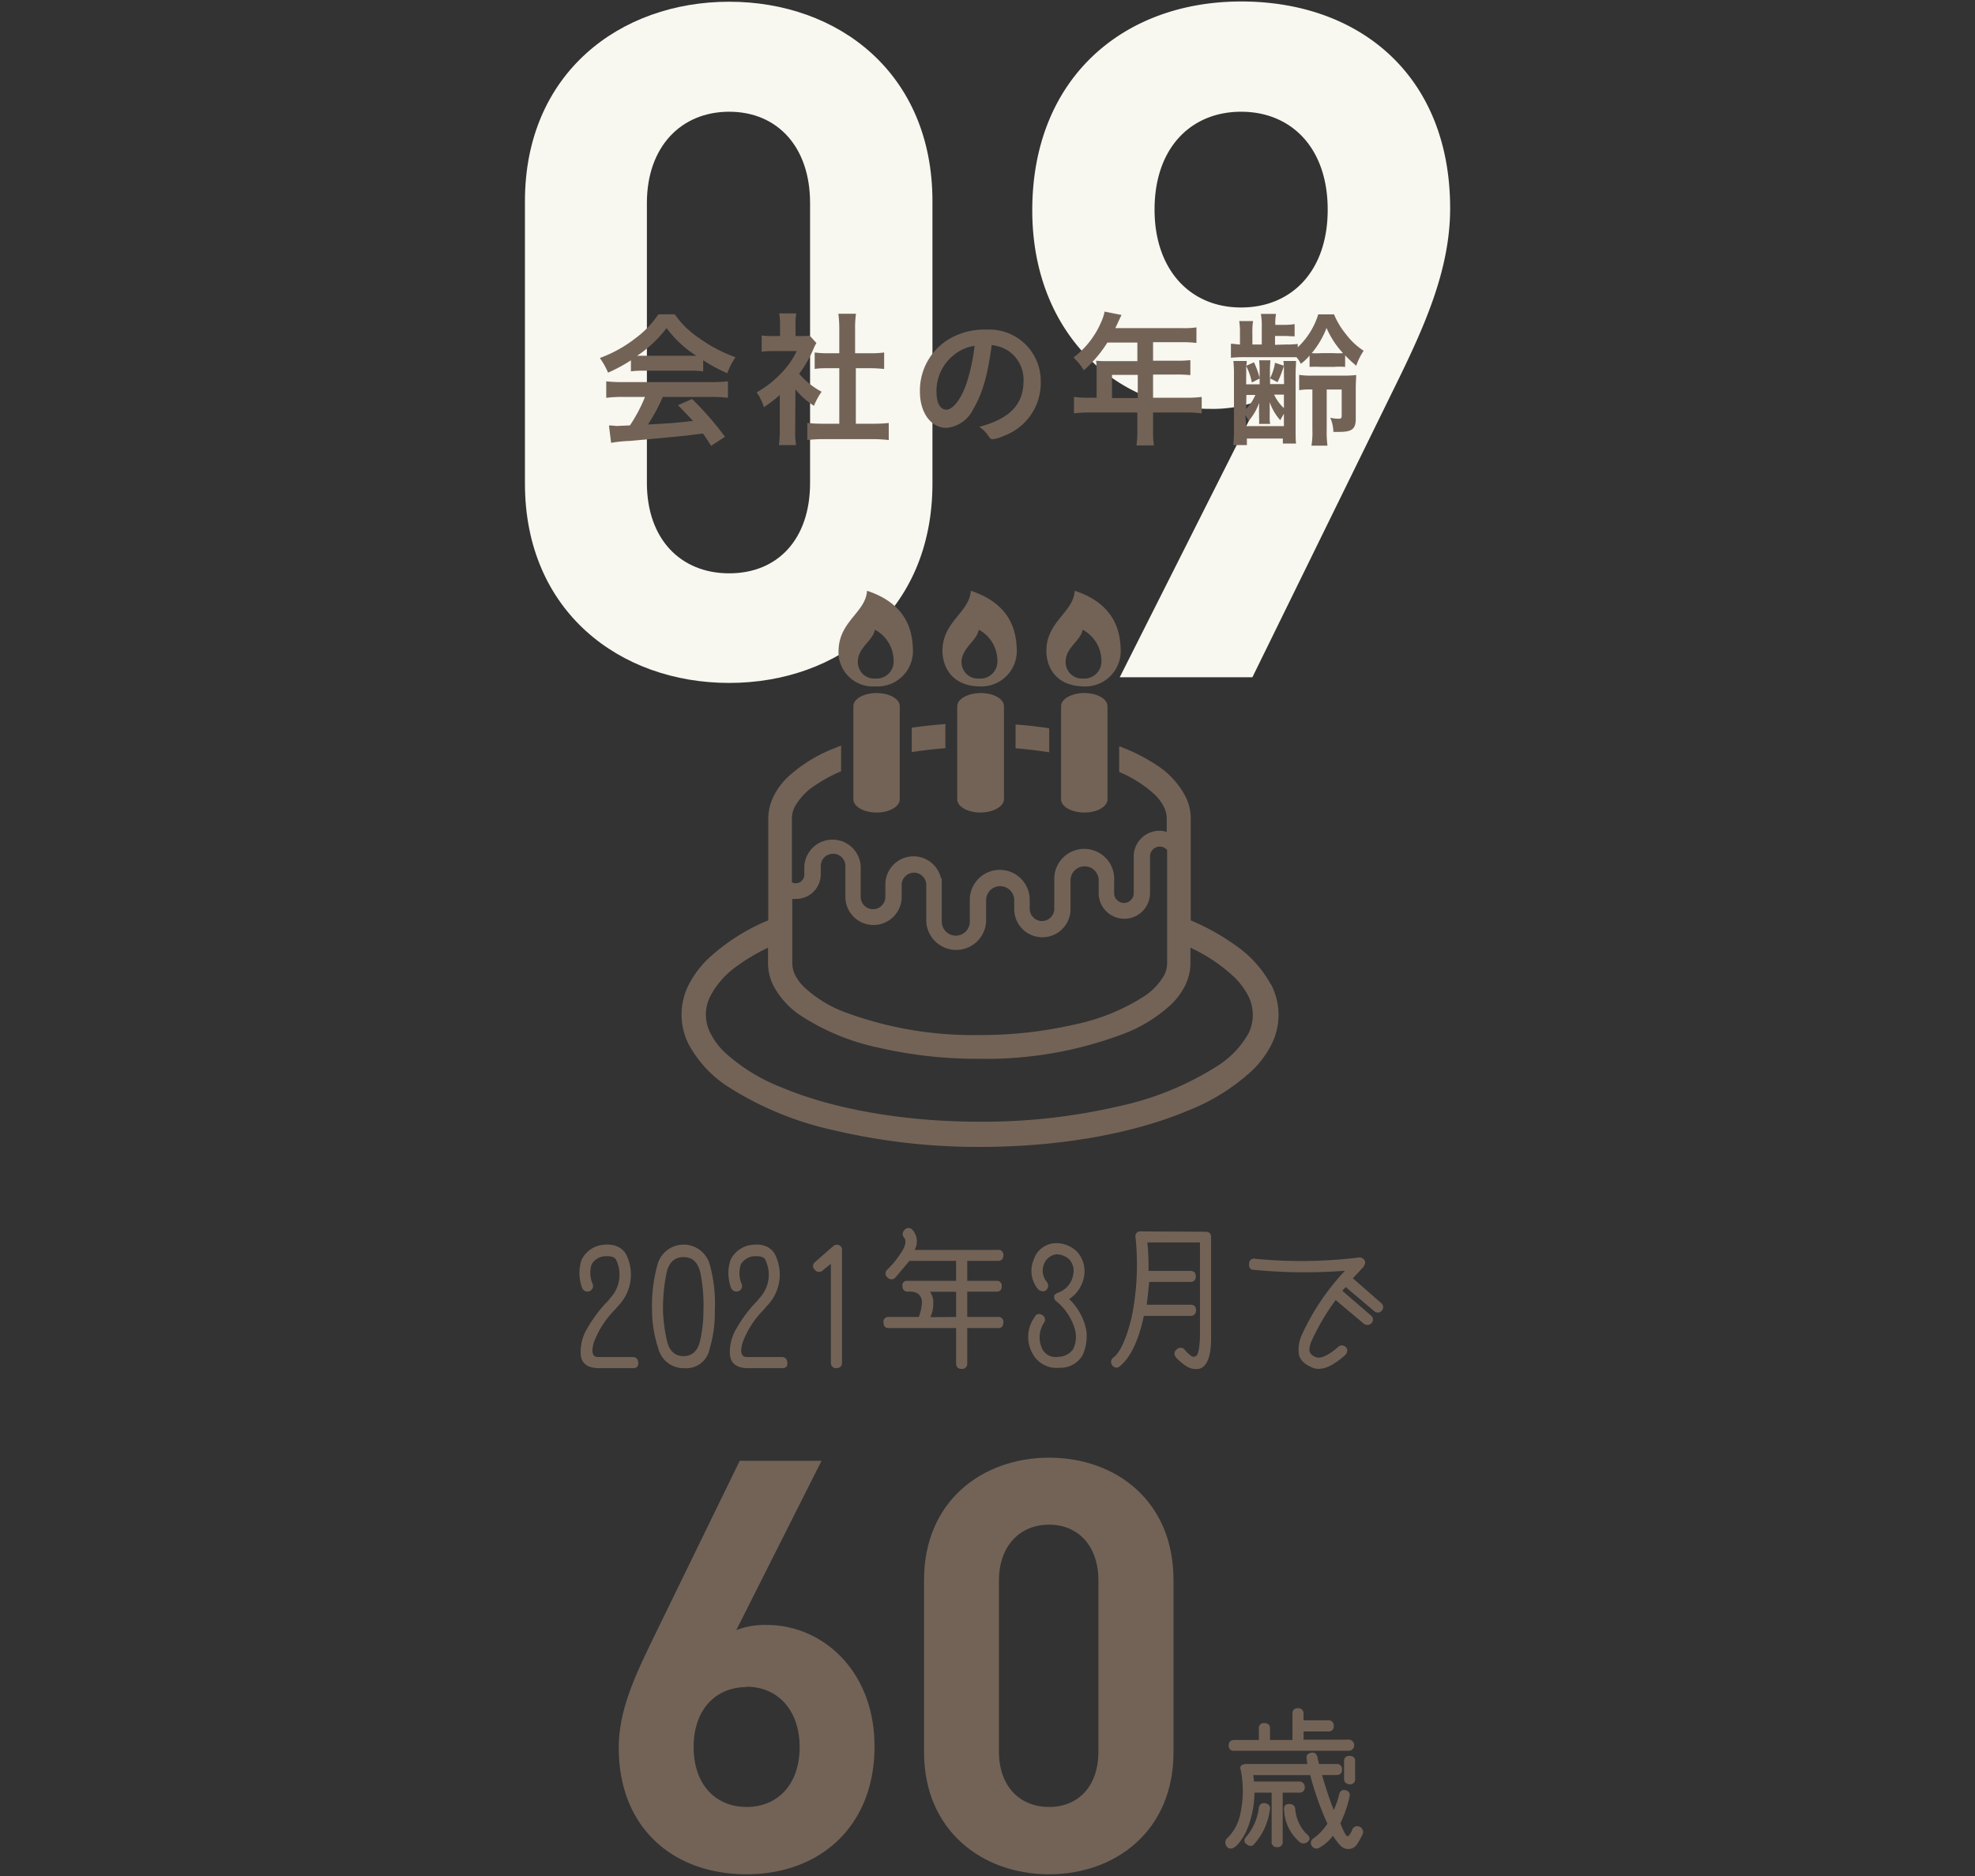 <svg xmlns="http://www.w3.org/2000/svg" width="240" height="228" viewBox="0 0 240 228"><rect x="0" y="0" width="240" height="228" fill="#333333" stroke="none"/><defs><style>.cls-1{fill:#f8f7f0;}.cls-2{fill:#736357;}.cls-3{fill:none;}</style></defs><g id="レイヤー_2" data-name="レイヤー 2"><g id="text"><path class="cls-1" d="M88.61,83c-13.27,0-24.82-8.69-24.82-24.24V24.45C63.79,8.9,75.34.21,88.61.21s24.7,8.69,24.7,24.24V58.76C113.31,74.31,101.87,83,88.61,83Zm9.83-58.32c0-6.86-4-11.1-9.83-11.1s-10,4.24-10,11.1v34c0,6.86,4.12,11,10,11s9.83-4.12,9.83-11Z"/><path class="cls-1" d="M169.46,47.09,152.19,82.31H136.07L153,48.69a16.08,16.08,0,0,1-6.06,1c-11,0-21.5-9-21.5-24.13,0-16,11-25.38,25.39-25.38s25.39,9,25.39,25.15C176.21,32.8,173.12,39.66,169.46,47.09ZM150.82,13.58c-6.06,0-10.52,4.35-10.52,11.9,0,7.2,4.23,11.89,10.52,11.89,6.06,0,10.52-4.34,10.52-11.89S156.88,13.58,150.82,13.58Z"/><path class="cls-2" d="M76.67,43.79a19.14,19.14,0,0,1-2.78,1.5,8.86,8.86,0,0,0-1-1.78,15.91,15.91,0,0,0,4.33-2.4A11.55,11.55,0,0,0,80,38.2h2a10.75,10.75,0,0,0,2.94,2.88,17.9,17.9,0,0,0,4.44,2.34,8,8,0,0,0-1,1.94,19,19,0,0,1-2.93-1.58v1.35a11.53,11.53,0,0,0-1.55-.08H78.14a11.85,11.85,0,0,0-1.47.08Zm-1,4.45a15.38,15.38,0,0,0-2,.11v-2a19,19,0,0,0,2,.09H86.46a18.71,18.71,0,0,0,2-.09v2a15.71,15.71,0,0,0-2-.11H80.54a21.86,21.86,0,0,1-1.8,3.35c3-.16,3-.16,5.47-.43-.56-.62-.87-.94-1.82-1.91l1.71-.76a39.35,39.35,0,0,1,4,4.59l-1.68,1.1c-.48-.74-.63-1-1-1.49-1.44.18-2.47.3-3.12.36-1.8.18-5.07.48-5.81.54a16.27,16.27,0,0,0-2.23.23L74,51.71c.52,0,.73.06,1,.06l1.55-.07a18.9,18.9,0,0,0,1.83-3.46Zm8.19-5h.76A13.47,13.47,0,0,1,81,39.87a14.65,14.65,0,0,1-3.58,3.37H83.9Z"/><path class="cls-2" d="M96.63,52.33a9.36,9.36,0,0,0,.11,1.76H94.65a12.22,12.22,0,0,0,.11-1.8V48a15.07,15.07,0,0,1-1.93,1.48,6.71,6.71,0,0,0-.88-1.8,12.33,12.33,0,0,0,3-2.34,10.24,10.24,0,0,0,1.87-2.67H94a9.76,9.76,0,0,0-1.44.08V40.77a9.26,9.26,0,0,0,1.35.07h.88V39.4a7.66,7.66,0,0,0-.1-1.31h2.07a6.5,6.5,0,0,0-.09,1.33v1.42h.72a6,6,0,0,0,1-.05l.82.9a5.1,5.1,0,0,0-.37.74,14.5,14.5,0,0,1-1.73,3,9.62,9.62,0,0,0,2.73,2.18,8.44,8.44,0,0,0-.93,1.71,9.31,9.31,0,0,1-2.25-2ZM104,51.5H106a19.56,19.56,0,0,0,2-.09v2.07a17.5,17.5,0,0,0-2-.11h-5.9a16.57,16.57,0,0,0-2,.11V51.41c.54.05,1.16.09,2,.09h1.89V44.75h-1.3c-.58,0-1.15,0-1.69.09v-2a11.44,11.44,0,0,0,1.69.09h1.3v-3a15,15,0,0,0-.11-1.8h2.14a11.45,11.45,0,0,0-.11,1.8v3h1.82a11.07,11.07,0,0,0,1.71-.09v2c-.56-.05-1.1-.09-1.71-.09H104Z"/><path class="cls-2" d="M118.28,49.7A4,4,0,0,1,115,52c-1.87,0-3.21-1.84-3.21-4.39A7.27,7.27,0,0,1,115.71,41a8.43,8.43,0,0,1,4.21-.94,6.24,6.24,0,0,1,6.55,6.23,6.85,6.85,0,0,1-4.53,6.7,4.38,4.38,0,0,1-1.3.39c-.21,0-.31-.07-.54-.41A3.8,3.8,0,0,0,119,51.88c3.71-1,5.38-2.7,5.38-5.62a4.23,4.23,0,0,0-1.75-3.55,4.54,4.54,0,0,0-2.12-.77C120,45.74,119.38,47.81,118.28,49.7Zm-2.59-6.37a5.57,5.57,0,0,0-1.89,4.26c0,1.39.45,2.2,1.21,2.2s1.81-1.24,2.5-3.38a23,23,0,0,0,.92-4.38A5.21,5.21,0,0,0,115.69,43.33Z"/><path class="cls-2" d="M133.26,44.84a8.55,8.55,0,0,0-.06-1,10.72,10.72,0,0,0,1.21.05h3.8V41.63h-3.64A15.5,15.5,0,0,1,131.71,45a7.54,7.54,0,0,0-1.26-1.55,10.66,10.66,0,0,0,3.37-4.32,5.9,5.9,0,0,0,.41-1.26l2.05.41-.75,1.6h8.08a10.85,10.85,0,0,0,1.78-.09v1.89a12.89,12.89,0,0,0-1.78-.09h-3.49v2.25h2.75a14.62,14.62,0,0,0,1.78-.07v1.82a16.12,16.12,0,0,0-1.72-.07h-2.81v2.82h4a14.27,14.27,0,0,0,1.91-.1v2a14.69,14.69,0,0,0-1.91-.11h-4v2.14a11.14,11.14,0,0,0,.1,1.86H138.1a12.29,12.29,0,0,0,.11-1.88V50.13h-5.82a14.42,14.42,0,0,0-1.88.11v-2a14,14,0,0,0,1.88.1h.87Zm5,3.54V45.56h-3.13v2.82Z"/><path class="cls-2" d="M156.24,41.87a10.93,10.93,0,0,0,1.46-.07v.41a9.23,9.23,0,0,0,2.49-4h1.92a9.57,9.57,0,0,0,1.46,2.42,8.33,8.33,0,0,0,2.14,2,7.54,7.54,0,0,0-.9,1.82,16.56,16.56,0,0,1-1.35-1.26v1.4a8.66,8.66,0,0,0-1.37,0h-1.53a12.66,12.66,0,0,0-1.42,0V43.22a7.5,7.5,0,0,1-1.06,1,3.69,3.69,0,0,0-.54-.81c-.22,0-.94,0-1.37,0H151.4a16.15,16.15,0,0,0-1.82.07V41.78c.4,0,.62.07,1.1.09V40.54a9.16,9.16,0,0,0-.09-1.52h1.68a9,9,0,0,0-.08,1.52v1.33h1.14v-2a8.84,8.84,0,0,0-.11-1.72h1.84a6.67,6.67,0,0,0-.09,1.33h1a7.75,7.75,0,0,0,1.35-.09v1.49c-.37,0-.74-.05-1.38-.05h-1v1.08ZM156,44.44c0-.25,0-.32-.05-.57h1.54c0,.45-.05,1-.05,1.62V52c0,1,0,1.38.05,1.91h-1.6V53.3h-4.37v.79h-1.66a14.4,14.4,0,0,0,.09-2V45.59a15.52,15.52,0,0,0-.07-1.72h1.62c0,.23,0,.32-.06.59l.94-.43a10.62,10.62,0,0,1,.69,1.89v-.7a13.32,13.32,0,0,0-.06-1.43h1.37a13.58,13.58,0,0,0-.06,1.43V46a6.21,6.21,0,0,0,.62-1.91Zm-4.57,2.27h1.64V46l-.94.49a8,8,0,0,0-.69-2c0,.5,0,.61,0,.88Zm0,3A5.78,5.78,0,0,0,152.55,48h-1.09Zm0,2.08h4.59V50.29c-.33.56-.33.56-.44.78a6.42,6.42,0,0,1-1.29-2.2c0,.31,0,.33,0,.67a4.45,4.45,0,0,1,0,.64v.58a3.89,3.89,0,0,0,.06.76h-1.35a4.78,4.78,0,0,0,0-.78V50.2a4.28,4.28,0,0,1,0-.45v-.34a2.69,2.69,0,0,0,0-.43,6.55,6.55,0,0,1-1.26,2.16,3.81,3.81,0,0,0-.41-.68Zm4.59-6.44c0-.31,0-.52,0-.9a12.25,12.25,0,0,1-.78,2l-.9-.47v.7h1.7Zm0,2.61h-1.19a5.22,5.22,0,0,0,1.19,1.64Zm3.31-.63a8.61,8.61,0,0,0-1.46.09V45.56a9.66,9.66,0,0,0,1.68.09h3.65a12,12,0,0,0,1.6-.07c0,.39-.05.9-.05,1.69v3.62c0,1.24-.45,1.6-2,1.6l-.72,0a4.57,4.57,0,0,0-.38-1.73l.25.06a4.48,4.48,0,0,0,.8.07c.25,0,.34-.09.34-.34V47.34h-1.82v4.91a12.57,12.57,0,0,0,.09,1.91h-1.94a9.8,9.8,0,0,0,.11-1.91V47.34Zm2.7-4.41a8.69,8.69,0,0,0,1.17,0,10.79,10.79,0,0,1-2-3.06,10.87,10.87,0,0,1-1.8,3.06,8.21,8.21,0,0,0,1.17,0Z"/><path class="cls-2" d="M76,152.3a5.44,5.44,0,0,1-.81,6.34,4.68,4.68,0,0,0-.39.46,11,11,0,0,0-2.64,4.07c-.34,1.17-.17,1.76.53,1.76h4.2c.43,0,.66.25.67.74s-.25.61-.74.61H72.66c-1.31-.05-2-.6-2.09-1.65a5.51,5.51,0,0,1,.82-3.23,16.41,16.41,0,0,1,2.33-3.13,2,2,0,0,0,.39-.46,4.15,4.15,0,0,0,.73-4.76c-.22-.33-.76-.45-1.63-.34a2,2,0,0,0-1.31.94A3.32,3.32,0,0,0,72,156a.67.67,0,0,1-.36.92.69.69,0,0,1-.9-.39,5.1,5.1,0,0,1-.07-3.4,3.28,3.28,0,0,1,2.14-1.76C74.27,151.07,75.33,151.38,76,152.3Z"/><path class="cls-2" d="M79.88,153.77a3.29,3.29,0,0,1,6.39,0,17.63,17.63,0,0,1,.59,5.56,15.14,15.14,0,0,1-.63,4.61,2.88,2.88,0,0,1-3.08,2.34A3.16,3.16,0,0,1,80,163.89a14.62,14.62,0,0,1-.76-4.56A18.5,18.5,0,0,1,79.88,153.77ZM81.06,163c.28,1.21,1,1.82,2,1.82s1.73-.61,2-1.82a16.1,16.1,0,0,0,.42-3.62,20.2,20.2,0,0,0-.35-4.6q-.42-2-2.07-2c-1.1,0-1.8.66-2.08,2a21.77,21.77,0,0,0-.41,4.6A18.91,18.91,0,0,0,81.06,163Z"/><path class="cls-2" d="M94.09,152.3a5.44,5.44,0,0,1-.82,6.34,4.68,4.68,0,0,0-.39.46,11.24,11.24,0,0,0-2.64,4.07c-.34,1.17-.16,1.76.54,1.76H95c.44,0,.66.25.68.74s-.25.61-.75.61H90.79c-1.31-.05-2-.6-2.09-1.65a5.53,5.53,0,0,1,.83-3.23,16,16,0,0,1,2.33-3.13,2.72,2.72,0,0,0,.39-.46,4.13,4.13,0,0,0,.72-4.76c-.21-.33-.75-.45-1.63-.34a2.1,2.1,0,0,0-1.31.94A3.38,3.38,0,0,0,90.1,156a.66.66,0,0,1-.35.92.71.71,0,0,1-.91-.39,5.16,5.16,0,0,1-.07-3.4,3.31,3.31,0,0,1,2.15-1.76C92.4,151.07,93.46,151.38,94.09,152.3Z"/><path class="cls-2" d="M102,151.35a.6.6,0,0,1,.32.62V165.6c0,.44-.23.66-.69.68a.62.62,0,0,1-.66-.68v-12c-.24.18-.59.46-1,.81a.65.65,0,0,1-.94-.07.6.6,0,0,1,0-.94c.85-.75,1.58-1.4,2.21-1.93A.63.63,0,0,1,102,151.35Z"/><path class="cls-2" d="M110.91,149.5a2.11,2.11,0,0,1,.23,2.41h10.12a.58.58,0,0,1,.67.64q0,.69-.66.69h-3.73v2.43h3.52a.58.58,0,0,1,.67.65c0,.46-.23.68-.65.66h-3.54v3.08h3.72a.59.59,0,0,1,.67.65c0,.47-.22.7-.66.7h-3.73v4.28a.62.62,0,0,1-.68.68c-.45,0-.67-.24-.67-.7v-4.26H108c-.42,0-.63-.23-.64-.7a.58.58,0,0,1,.66-.65h3.63a5.78,5.78,0,0,0,.39-1.84c-.08-.9-.65-1.31-1.72-1.24-.43,0-.65-.24-.66-.71a.53.53,0,0,1,.59-.6h5.93v-2.43h-5.67l-1.68,2a.64.64,0,0,1-1,0,.61.61,0,0,1,0-.94,11.39,11.39,0,0,0,1.92-2.46c.34-.67.37-1.16.09-1.45a.66.66,0,0,1,.08-.91A.63.63,0,0,1,110.91,149.5Zm5.28,10.56V157H113a2,2,0,0,1,.41,1.31,4,4,0,0,1-.35,1.77Z"/><path class="cls-2" d="M130.91,152.16a3.53,3.53,0,0,1,.86,2.72,4.13,4.13,0,0,1-1.84,3,7.25,7.25,0,0,1,2.07,3.76,5.57,5.57,0,0,1-.45,3.07,3.09,3.09,0,0,1-2.8,1.52,3.31,3.31,0,0,1-3.3-1.77,4.1,4.1,0,0,1,.29-4.4.55.55,0,0,1,.83-.27.64.64,0,0,1,.35.89,3.25,3.25,0,0,0-.36,3.05,1.82,1.82,0,0,0,2,1.18,2.27,2.27,0,0,0,1.85-.94,3.45,3.45,0,0,0,.24-2.31,6.86,6.86,0,0,0-2.28-3.51.61.61,0,0,1-.27-.58c0-.22.22-.38.54-.49a2.79,2.79,0,0,0,1.79-2.26,2,2,0,0,0-.63-1.88,2.39,2.39,0,0,0-1.43-.5,1.9,1.9,0,0,0-1.53,1.25,2.16,2.16,0,0,0,.43,2.19.74.74,0,0,1-.25,1,.81.81,0,0,1-.9-.23,3.46,3.46,0,0,1-.5-3.56,2.87,2.87,0,0,1,2.59-2A3.61,3.61,0,0,1,130.91,152.16Z"/><path class="cls-2" d="M146.49,149.7c.45,0,.68.23.68.65v12.28c0,2.21-.48,3.45-1.42,3.72a2.2,2.2,0,0,1-1.65-.35,7.09,7.09,0,0,1-1.18-1c-.29-.41-.26-.73.08-1a.65.65,0,0,1,.93,0,4.15,4.15,0,0,0,.77.75.51.51,0,0,0,.7,0c.22-.19.36-.91.42-2.17V151h-6.39a32.67,32.67,0,0,1,.14,3.46h5.06c.45,0,.68.22.68.65s-.22.69-.66.69h-5c-.08.86-.18,1.78-.3,2.77h5.31c.45,0,.68.22.68.65s-.23.71-.66.71H139q-1,4.67-3.05,6.22a.63.63,0,0,1-.86-.34c-.17-.34-.06-.64.31-.9q1.16-1,2.09-4.69a31.9,31.9,0,0,0,.5-9.82.59.59,0,0,1,.67-.74Z"/><path class="cls-2" d="M163.11,156.87l3.47,3a.61.61,0,0,1,.09.93.69.69,0,0,1-.94.08L162.31,158a28,28,0,0,0-2.85,4.8,3.1,3.1,0,0,0-.34,1.14c-.05.44.21.78.77,1s1.46-.15,2.68-1.2a.65.65,0,0,1,.91-.07c.28.22.31.53.09.92q-2.5,2.3-4.11,1.62c-1.08-.46-1.63-1.09-1.65-1.91a4.36,4.36,0,0,1,.39-2.07,28.87,28.87,0,0,1,5.24-7.79,64.14,64.14,0,0,1-11.07-.11c-.43,0-.63-.3-.58-.76a.59.59,0,0,1,.76-.58,58.08,58.08,0,0,0,12.43-.14.74.74,0,0,1,.8.27c.19.25.14.55-.14.9l-1.24,1.34,3.43,3a.65.65,0,1,1-.83,1l-3.47-2.94Z"/><path class="cls-2" d="M90.73,227.79c-8.82,0-15.54-5.53-15.54-15.4,0-4.55,2-8.75,4.2-13.3l10.5-21.55h9.94L89.47,198.12a9.67,9.67,0,0,1,3.71-.63c6.72,0,13.09,5.52,13.09,14.76C106.27,222.05,99.55,227.79,90.73,227.79Zm0-22.75c-3.71,0-6.44,2.67-6.44,7.29s2.73,7.28,6.44,7.28,6.44-2.66,6.44-7.28C97.17,207.92,94.58,205,90.73,205Z"/><path class="cls-2" d="M127.48,227.79c-8.12,0-15.19-5.32-15.19-14.83V192c0-9.53,7.07-14.84,15.19-14.84S142.6,182.43,142.6,192v21C142.6,222.47,135.6,227.79,127.48,227.79Zm6-35.7c0-4.2-2.45-6.79-6-6.79s-6.09,2.59-6.09,6.79v20.79c0,4.2,2.52,6.73,6.09,6.73s6-2.53,6-6.73Z"/><path class="cls-2" d="M165.62,222.84a9.22,9.22,0,0,1-.67,1.23,1.25,1.25,0,0,1-1,.65,1.33,1.33,0,0,1-1.07-.43,7.84,7.84,0,0,1-.9-1.18,5.32,5.32,0,0,1-1.65,1.45.67.67,0,0,1-.92-.21.63.63,0,0,1,.16-.89,6.69,6.69,0,0,0,1.74-1.82,35.53,35.53,0,0,1-2.09-5.9h-6.93q.06.38.09.78h5.47a.64.64,0,0,1,.7.69.61.61,0,0,1-.68.66h-2v5.95a.6.6,0,0,1-.65.67.61.61,0,0,1-.69-.69v-5.93h-2.09a12,12,0,0,1-1.08,4.88c-.58,1.06-1.1,1.69-1.56,1.86a.58.58,0,0,1-.78-.28.73.73,0,0,1,.19-1,5.76,5.76,0,0,0,1.44-2.55,13.22,13.22,0,0,0,.14-5.6c-.11-.31-.08-.51.07-.63a1,1,0,0,1,.62-.16h7.4a1.66,1.66,0,0,1-.07-.5c-.12-.46,0-.74.44-.85s.67,0,.84.49a4.8,4.8,0,0,0,.21.86h2.09a.61.61,0,0,1,.69.69c0,.43-.23.65-.69.65h-1.74c.42,1.47.89,2.88,1.42,4.25a9.1,9.1,0,0,0,.66-1.88c.11-.44.37-.62.76-.53a.6.6,0,0,1,.51.76,13.82,13.82,0,0,1-1.12,3.25,9.12,9.12,0,0,0,.57,1.28c.15.25.28.35.39.29a1.89,1.89,0,0,0,.46-.72.66.66,0,0,1,.9-.43A.71.71,0,0,1,165.62,222.84Zm-16.31-10.68c0-.46.23-.69.67-.69h3v-1.38a.59.59,0,0,1,.66-.67c.46,0,.69.22.69.65v1.4h2.73v-3.18c0-.45.22-.68.65-.68s.69.22.69.66v.81h3a.61.61,0,0,1,.67.69.59.59,0,0,1-.66.66h-3v1h5.39a.68.68,0,1,1,0,1.35H150A.59.59,0,0,1,149.31,212.16Zm5,7.78a7.67,7.67,0,0,1-2,4.28c-.26.2-.56.16-.9-.14s-.18-.63.16-1a6.87,6.87,0,0,0,1.4-3.31.63.63,0,0,1,.76-.62C154.2,219.26,154.4,219.51,154.32,219.94Zm4.68,3.82a.75.75,0,0,1-1.17,0,5.31,5.31,0,0,1-1.77-3.75c-.07-.48.11-.74.55-.76s.74.16.79.56a4.87,4.87,0,0,0,1.35,3.05C159.16,223.18,159.24,223.48,159,223.76Zm5.68-9.7v2.12a.6.6,0,0,1-.65.68c-.46-.05-.69-.27-.69-.68v-2.1c0-.48.25-.7.69-.68S164.69,213.65,164.68,214.06Z"/><path class="cls-2" d="M103.7,85.83V97.15c0,.88,1.27,1.6,2.82,1.6s2.82-.72,2.82-1.6V85.83c0-.89-1.26-1.6-2.82-1.6S103.7,84.94,103.7,85.83Z"/><path class="cls-2" d="M106.39,83.42a4.3,4.3,0,0,0,4.54-4.62c-.07-2.2-.8-5.43-5.57-7-.15,2.57-3.3,3.67-3.45,7.08A4.18,4.18,0,0,0,106.39,83.42Zm-.08-6.89a4.27,4.27,0,0,1,2.28,3.71,2.07,2.07,0,0,1-2.18,2.23,2,2,0,0,1-2.16-2.17C104.32,78.66,106.09,77.85,106.31,76.53Z"/><path class="cls-2" d="M116.32,85.83V97.15c0,.88,1.27,1.6,2.83,1.6S122,98,122,97.15V85.83c0-.89-1.26-1.6-2.81-1.6S116.32,84.94,116.32,85.83Z"/><path class="cls-2" d="M119,83.42a4.31,4.31,0,0,0,4.55-4.62c-.08-2.2-.81-5.43-5.58-7-.14,2.57-3.3,3.67-3.44,7.08C114.45,80.89,115.56,83.35,119,83.42Zm-.07-6.89a4.25,4.25,0,0,1,2.27,3.71A2.07,2.07,0,0,1,119,82.47a2,2,0,0,1-2.15-2.17C117,78.66,118.72,77.85,118.94,76.53Z"/><path class="cls-2" d="M110.79,91.4c1.31-.2,2.68-.36,4.09-.47V88c-1.41.1-2.77.25-4.09.44Z"/><path class="cls-2" d="M123.41,90.94c1.41.12,2.78.28,4.09.49V88.51c-1.32-.2-2.69-.36-4.09-.46Z"/><path class="cls-2" d="M128.94,85.83V97.15c0,.88,1.27,1.6,2.83,1.6s2.81-.72,2.81-1.6V85.83c0-.89-1.26-1.6-2.81-1.6S128.94,84.94,128.94,85.83Z"/><path class="cls-2" d="M131.63,83.42a4.31,4.31,0,0,0,4.55-4.62c-.08-2.2-.81-5.43-5.58-7-.14,2.57-3.3,3.67-3.44,7.08C127.07,80.89,128.18,83.35,131.63,83.42Zm-.07-6.89a4.29,4.29,0,0,1,2.28,3.71,2.08,2.08,0,0,1-2.19,2.23,2,2,0,0,1-2.15-2.17C129.57,78.66,131.34,77.85,131.56,76.53Z"/><path class="cls-2" d="M154.4,119.6a13.66,13.66,0,0,0-4.17-4.64,27.76,27.76,0,0,0-5.53-3.1V99.48a6.11,6.11,0,0,0-.64-2.68A10.13,10.13,0,0,0,140.57,93,21.67,21.67,0,0,0,136,90.7v3.12a14.64,14.64,0,0,1,4.31,2.74,5.6,5.6,0,0,1,1.13,1.51,3.24,3.24,0,0,1,.34,1.41v1.63a2.93,2.93,0,0,0-.9-.14,3.12,3.12,0,0,0-3.11,3.12v4.46a1.15,1.15,0,0,1-.35.84,1.18,1.18,0,0,1-1.68,0,1.15,1.15,0,0,1-.35-.84V107a3.64,3.64,0,1,0-7.27,0v3.44a1.5,1.5,0,0,1-1.5,1.5,1.48,1.48,0,0,1-1.05-.44,1.46,1.46,0,0,1-.44-1.06v-1.08a3.64,3.64,0,0,0-7.28,0V112a1.7,1.7,0,0,1-2.91,1.21,1.73,1.73,0,0,1-.5-1.21v-5.24h-.09a3.42,3.42,0,0,0-6.76.75V109a1.49,1.49,0,1,1-3,0v-3.71a3.43,3.43,0,0,0-6.85,0v1a1.06,1.06,0,0,1-.3.75,1.08,1.08,0,0,1-.75.31,1,1,0,0,1-.46-.12V99.48a3.27,3.27,0,0,1,.34-1.41,7.41,7.41,0,0,1,2.54-2.66,17.47,17.47,0,0,1,3.1-1.67V90.61l-.89.36a17.85,17.85,0,0,0-5.65,3.53A8.37,8.37,0,0,0,94,96.8a6.11,6.11,0,0,0-.64,2.68v12.37A24.52,24.52,0,0,0,86,116.57a12,12,0,0,0-2.32,3.14,8,8,0,0,0,0,7.2,14.25,14.25,0,0,0,4.83,5.19,39.52,39.52,0,0,0,12.93,5.29,76.15,76.15,0,0,0,17.66,2c9.77,0,18.62-1.64,25.16-4.37a25,25,0,0,0,7.93-4.94,12,12,0,0,0,2.32-3.14,8,8,0,0,0-.06-7.31ZM96.28,109.25a2.32,2.32,0,0,0,.46,0,3,3,0,0,0,3-3v-1a1.52,1.52,0,0,1,.44-1.06,1.51,1.51,0,0,1,2.11,0,1.52,1.52,0,0,1,.44,1.06V109a3.42,3.42,0,0,0,6.84,0v-1.5a1.48,1.48,0,0,1,.44-1,1.48,1.48,0,0,1,2.11,0,1.48,1.48,0,0,1,.44,1V112a3.64,3.64,0,0,0,7.27,0v-2.59a1.69,1.69,0,0,1,.5-1.21,1.71,1.71,0,0,1,1.21-.5,1.71,1.71,0,0,1,1.71,1.71v1.08a3.42,3.42,0,1,0,6.84,0V107a1.71,1.71,0,0,1,.5-1.21,1.73,1.73,0,0,1,1.21-.5,1.69,1.69,0,0,1,1.21.5,1.71,1.71,0,0,1,.5,1.21v1.54a3.12,3.12,0,0,0,6.24,0v-4.46a1.17,1.17,0,0,1,.35-.84,1.17,1.17,0,0,1,1.67,0l.06.07v13.76a3.24,3.24,0,0,1-.34,1.41,7.41,7.41,0,0,1-2.54,2.66,24.83,24.83,0,0,1-8.17,3.33A50.49,50.49,0,0,1,119,125.79a44.52,44.52,0,0,1-16.56-2.86A15,15,0,0,1,97.75,120a5.6,5.6,0,0,1-1.13-1.51,3.24,3.24,0,0,1-.34-1.41v-7.83Zm55.45,16.32a11.12,11.12,0,0,1-3.82,4A36.58,36.58,0,0,1,136,134.44a73,73,0,0,1-16.94,1.89c-9.43,0-18-1.61-24-4.14a22.09,22.09,0,0,1-7-4.3,8.52,8.52,0,0,1-1.73-2.32,4.92,4.92,0,0,1,0-4.52,10.23,10.23,0,0,1,3-3.47,22.87,22.87,0,0,1,4-2.4v1.9a6.08,6.08,0,0,0,.64,2.68,10,10,0,0,0,3.49,3.77,27.71,27.71,0,0,0,9.13,3.76A53.24,53.24,0,0,0,119,128.68a47.1,47.1,0,0,0,17.68-3.09,17.68,17.68,0,0,0,5.65-3.53,8.22,8.22,0,0,0,1.69-2.3,6.08,6.08,0,0,0,.64-2.68v-1.9a20.08,20.08,0,0,1,5.14,3.4,8.78,8.78,0,0,1,1.85,2.39,5.1,5.1,0,0,1,.59,2.34A5,5,0,0,1,151.73,125.57Z"/><rect class="cls-3" width="240" height="228"/></g></g></svg>